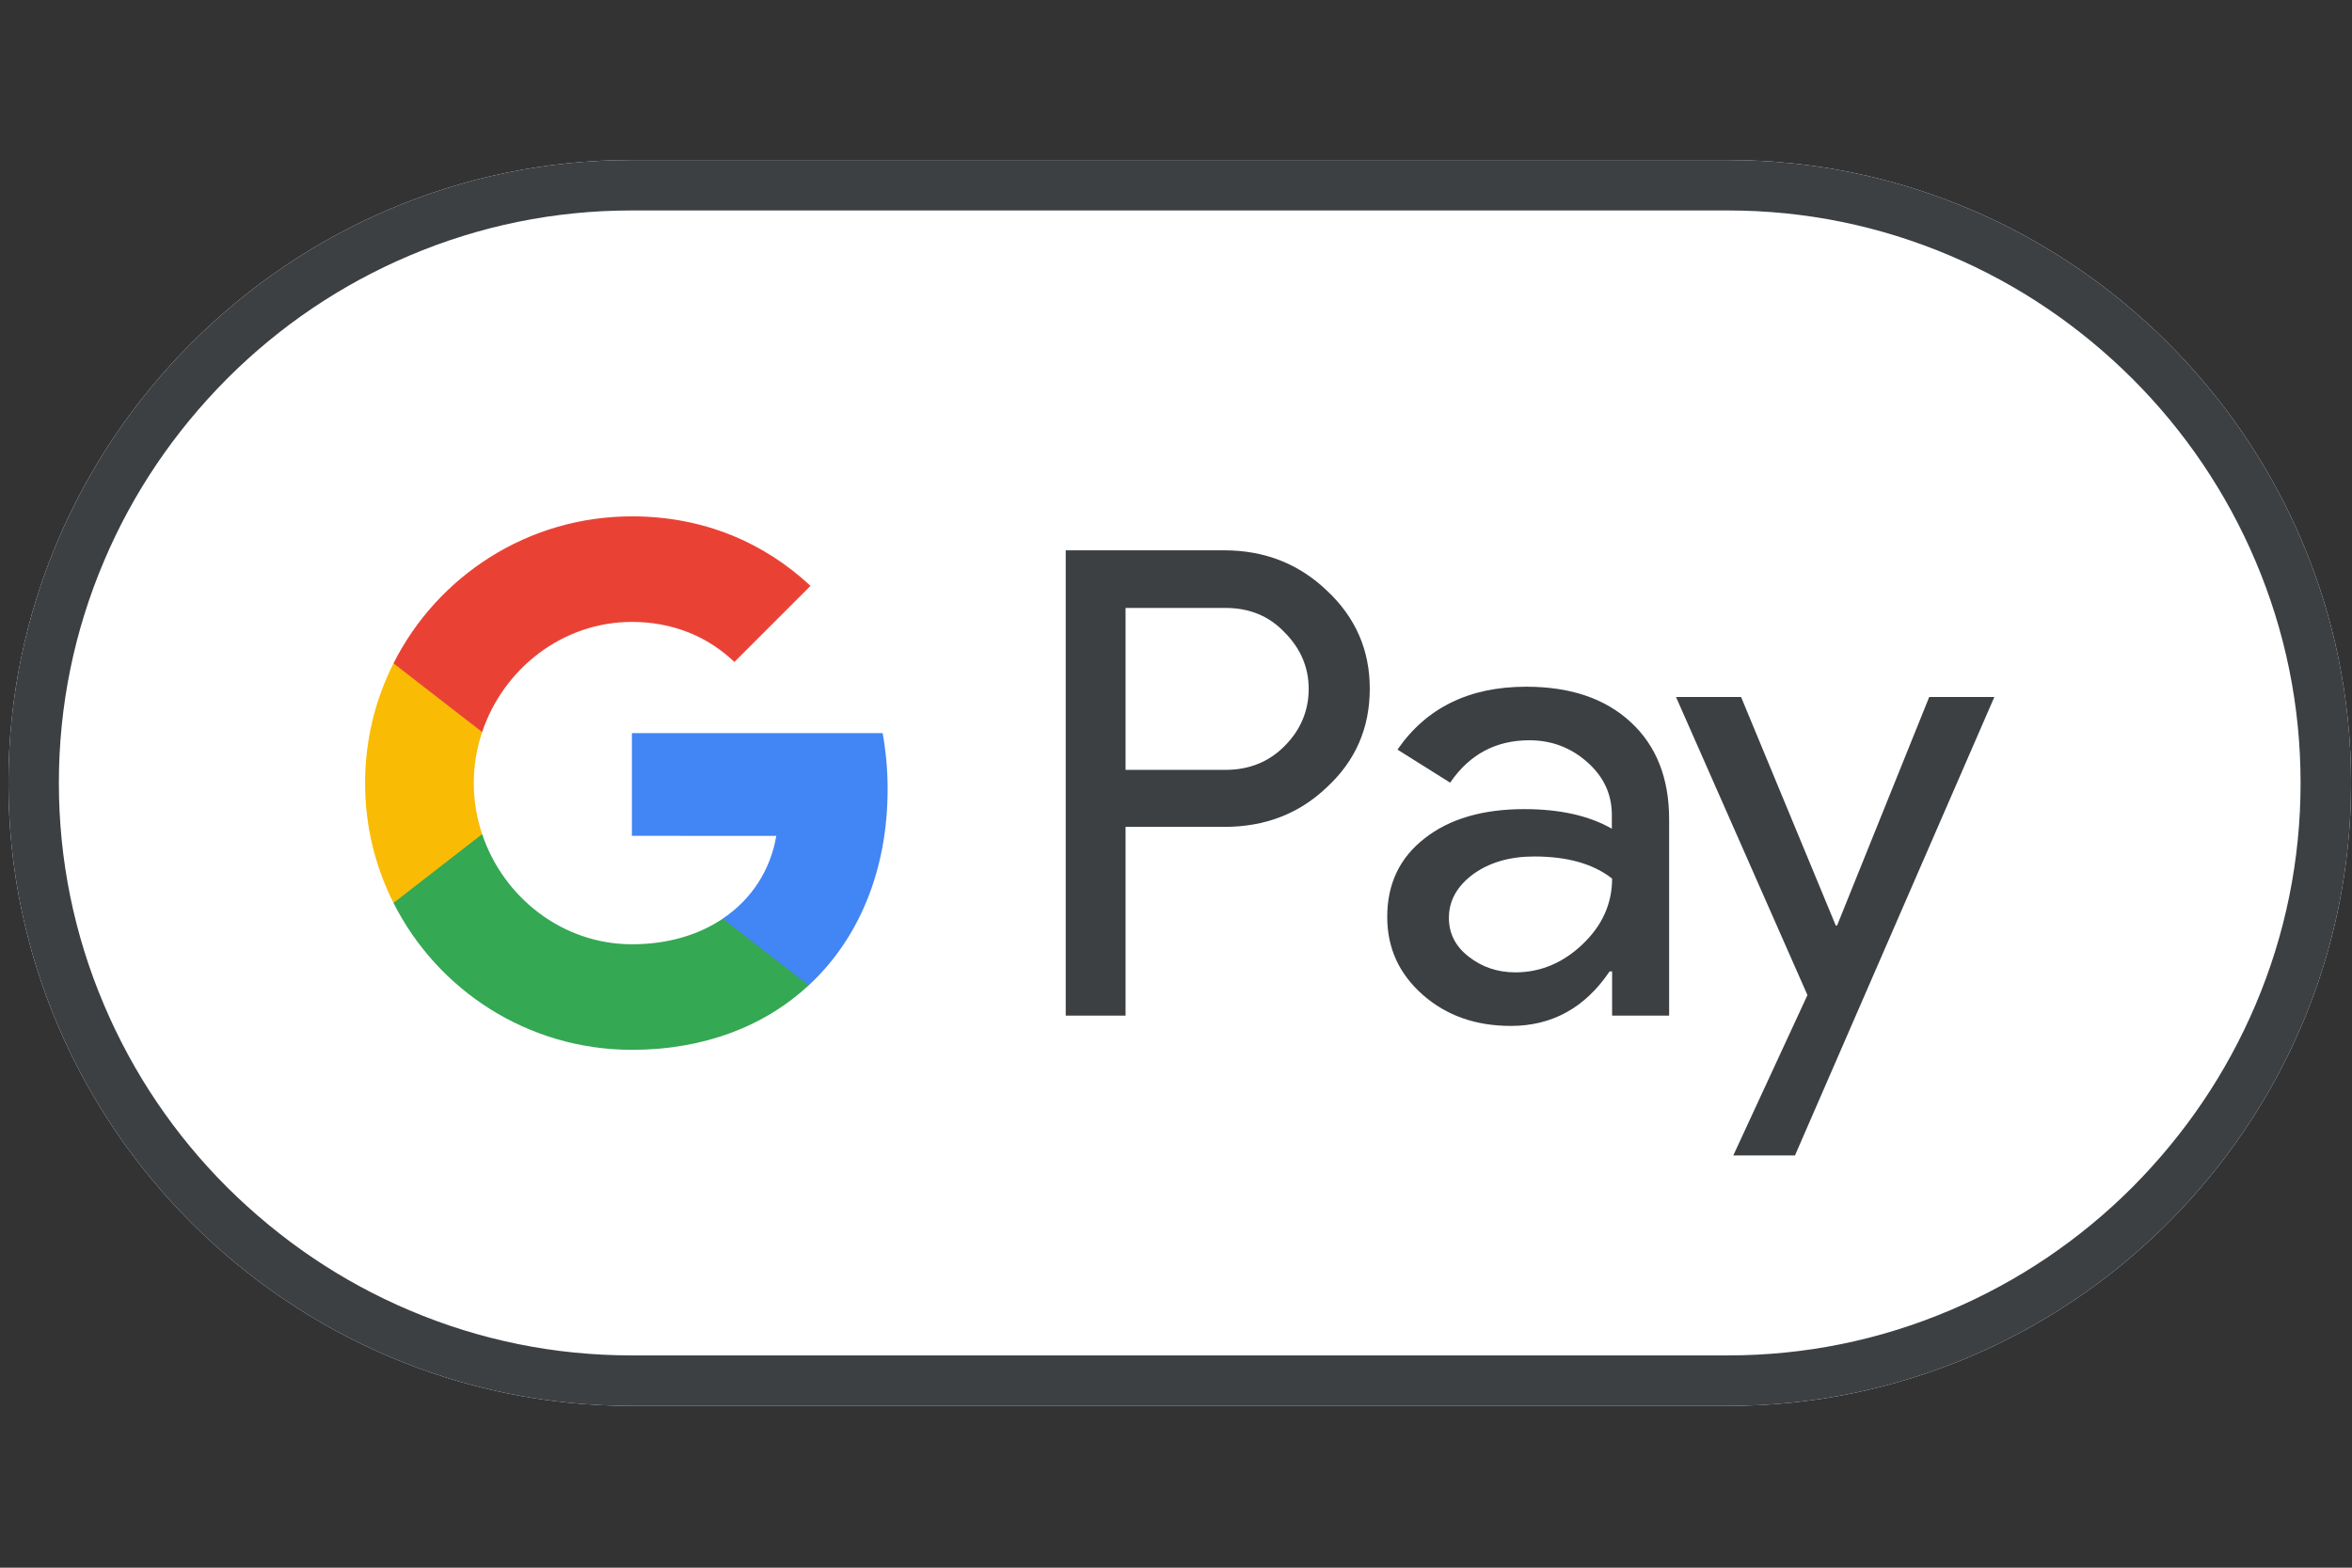 <?xml version="1.0" encoding="utf-8"?>
<!-- Generator: Adobe Illustrator 24.3.0, SVG Export Plug-In . SVG Version: 6.00 Build 0)  -->
<svg width="36px" height="24px" viewBox="0 0 36 24" fill="none" xmlns="http://www.w3.org/2000/svg">
<rect x="0" y="0" width="36" height="24" fill="#333333" stroke="none"/>
<g clip-path="url(#clip0_3949_2757)">
<path d="M26.449 2.45H9.665C4.42 2.45 0.129 6.741 0.129 11.986C0.129 17.232 4.42 21.523 9.665 21.523H26.449C31.694 21.523 35.986 17.232 35.986 11.986C35.986 6.741 31.694 2.45 26.449 2.45Z" fill="white"/>
<path d="M26.449 3.222C27.627 3.222 28.771 3.456 29.849 3.914C30.893 4.357 31.828 4.991 32.638 5.797C33.444 6.603 34.078 7.542 34.522 8.587C34.98 9.664 35.213 10.809 35.213 11.986C35.213 13.164 34.98 14.309 34.522 15.386C34.078 16.43 33.444 17.365 32.638 18.176C31.833 18.981 30.893 19.616 29.849 20.059C28.771 20.517 27.627 20.75 26.449 20.75H9.665C8.487 20.75 7.343 20.517 6.265 20.059C5.221 19.616 4.287 18.981 3.476 18.176C2.67 17.37 2.036 16.43 1.593 15.386C1.135 14.309 0.901 13.164 0.901 11.986C0.901 10.809 1.135 9.664 1.593 8.587C2.036 7.542 2.67 6.608 3.476 5.797C4.282 4.991 5.221 4.357 6.265 3.914C7.343 3.456 8.487 3.222 9.665 3.222H26.449ZM26.449 2.45H9.665C4.42 2.45 0.129 6.741 0.129 11.986C0.129 17.232 4.42 21.523 9.665 21.523H26.449C31.694 21.523 35.986 17.232 35.986 11.986C35.986 6.741 31.694 2.45 26.449 2.45Z" fill="#3C4043"/>
<path d="M17.228 12.664V15.548H16.312V8.425H18.739C19.354 8.425 19.879 8.63 20.308 9.04C20.747 9.45 20.966 9.95 20.966 10.542C20.966 11.147 20.747 11.648 20.308 12.053C19.884 12.459 19.359 12.659 18.739 12.659H17.228V12.664ZM17.228 9.302V11.786H18.758C19.121 11.786 19.426 11.662 19.664 11.419C19.907 11.176 20.031 10.88 20.031 10.546C20.031 10.217 19.907 9.927 19.664 9.683C19.426 9.431 19.125 9.307 18.758 9.307H17.228V9.302Z" fill="#3C4043"/>
<path d="M23.36 10.513C24.037 10.513 24.571 10.694 24.962 11.057C25.353 11.419 25.548 11.915 25.548 12.544V15.548H24.675V14.871H24.637C24.261 15.429 23.755 15.706 23.126 15.706C22.587 15.706 22.139 15.548 21.776 15.229C21.414 14.909 21.233 14.514 21.233 14.037C21.233 13.531 21.424 13.131 21.805 12.835C22.186 12.535 22.697 12.387 23.331 12.387C23.875 12.387 24.323 12.487 24.671 12.687V12.477C24.671 12.158 24.547 11.891 24.294 11.667C24.041 11.443 23.746 11.333 23.407 11.333C22.897 11.333 22.492 11.548 22.196 11.982L21.39 11.476C21.834 10.832 22.492 10.513 23.36 10.513ZM22.177 14.051C22.177 14.29 22.277 14.49 22.482 14.647C22.682 14.804 22.921 14.886 23.193 14.886C23.579 14.886 23.922 14.742 24.223 14.456C24.523 14.17 24.675 13.836 24.675 13.45C24.389 13.226 23.994 13.112 23.483 13.112C23.112 13.112 22.802 13.202 22.554 13.379C22.301 13.565 22.177 13.789 22.177 14.051Z" fill="#3C4043"/>
<path d="M30.526 10.67L27.474 17.689H26.53L27.665 15.234L25.653 10.67H26.649L28.099 14.17H28.118L29.529 10.67H30.526Z" fill="#3C4043"/>
<path d="M13.586 12.082C13.586 11.783 13.559 11.498 13.51 11.223H9.672V12.796L11.882 12.797C11.793 13.321 11.504 13.767 11.062 14.064V15.085H12.378C13.146 14.374 13.586 13.323 13.586 12.082Z" fill="#4285F4"/>
<path d="M11.063 14.064C10.697 14.311 10.225 14.456 9.673 14.456C8.608 14.456 7.704 13.738 7.38 12.77H6.023V13.823C6.695 15.157 8.077 16.072 9.673 16.072C10.777 16.072 11.704 15.709 12.378 15.085L11.063 14.064Z" fill="#34A853"/>
<path d="M7.252 11.989C7.252 11.717 7.297 11.454 7.38 11.207V10.155H6.023C5.745 10.706 5.588 11.329 5.588 11.989C5.588 12.649 5.745 13.271 6.023 13.823L7.38 12.77C7.297 12.523 7.252 12.261 7.252 11.989Z" fill="#FABB05"/>
<path d="M9.673 9.521C10.275 9.521 10.815 9.729 11.241 10.134L12.406 8.969C11.698 8.31 10.775 7.905 9.673 7.905C8.077 7.905 6.695 8.82 6.023 10.155L7.38 11.207C7.704 10.239 8.608 9.521 9.673 9.521Z" fill="#E94235"/>
</g>
<defs>
<clipPath id="clip0_3949_2757">
<rect width="36" height="19.073" fill="white" transform="translate(0 2.45)"/>
</clipPath>
</defs>
</svg>

